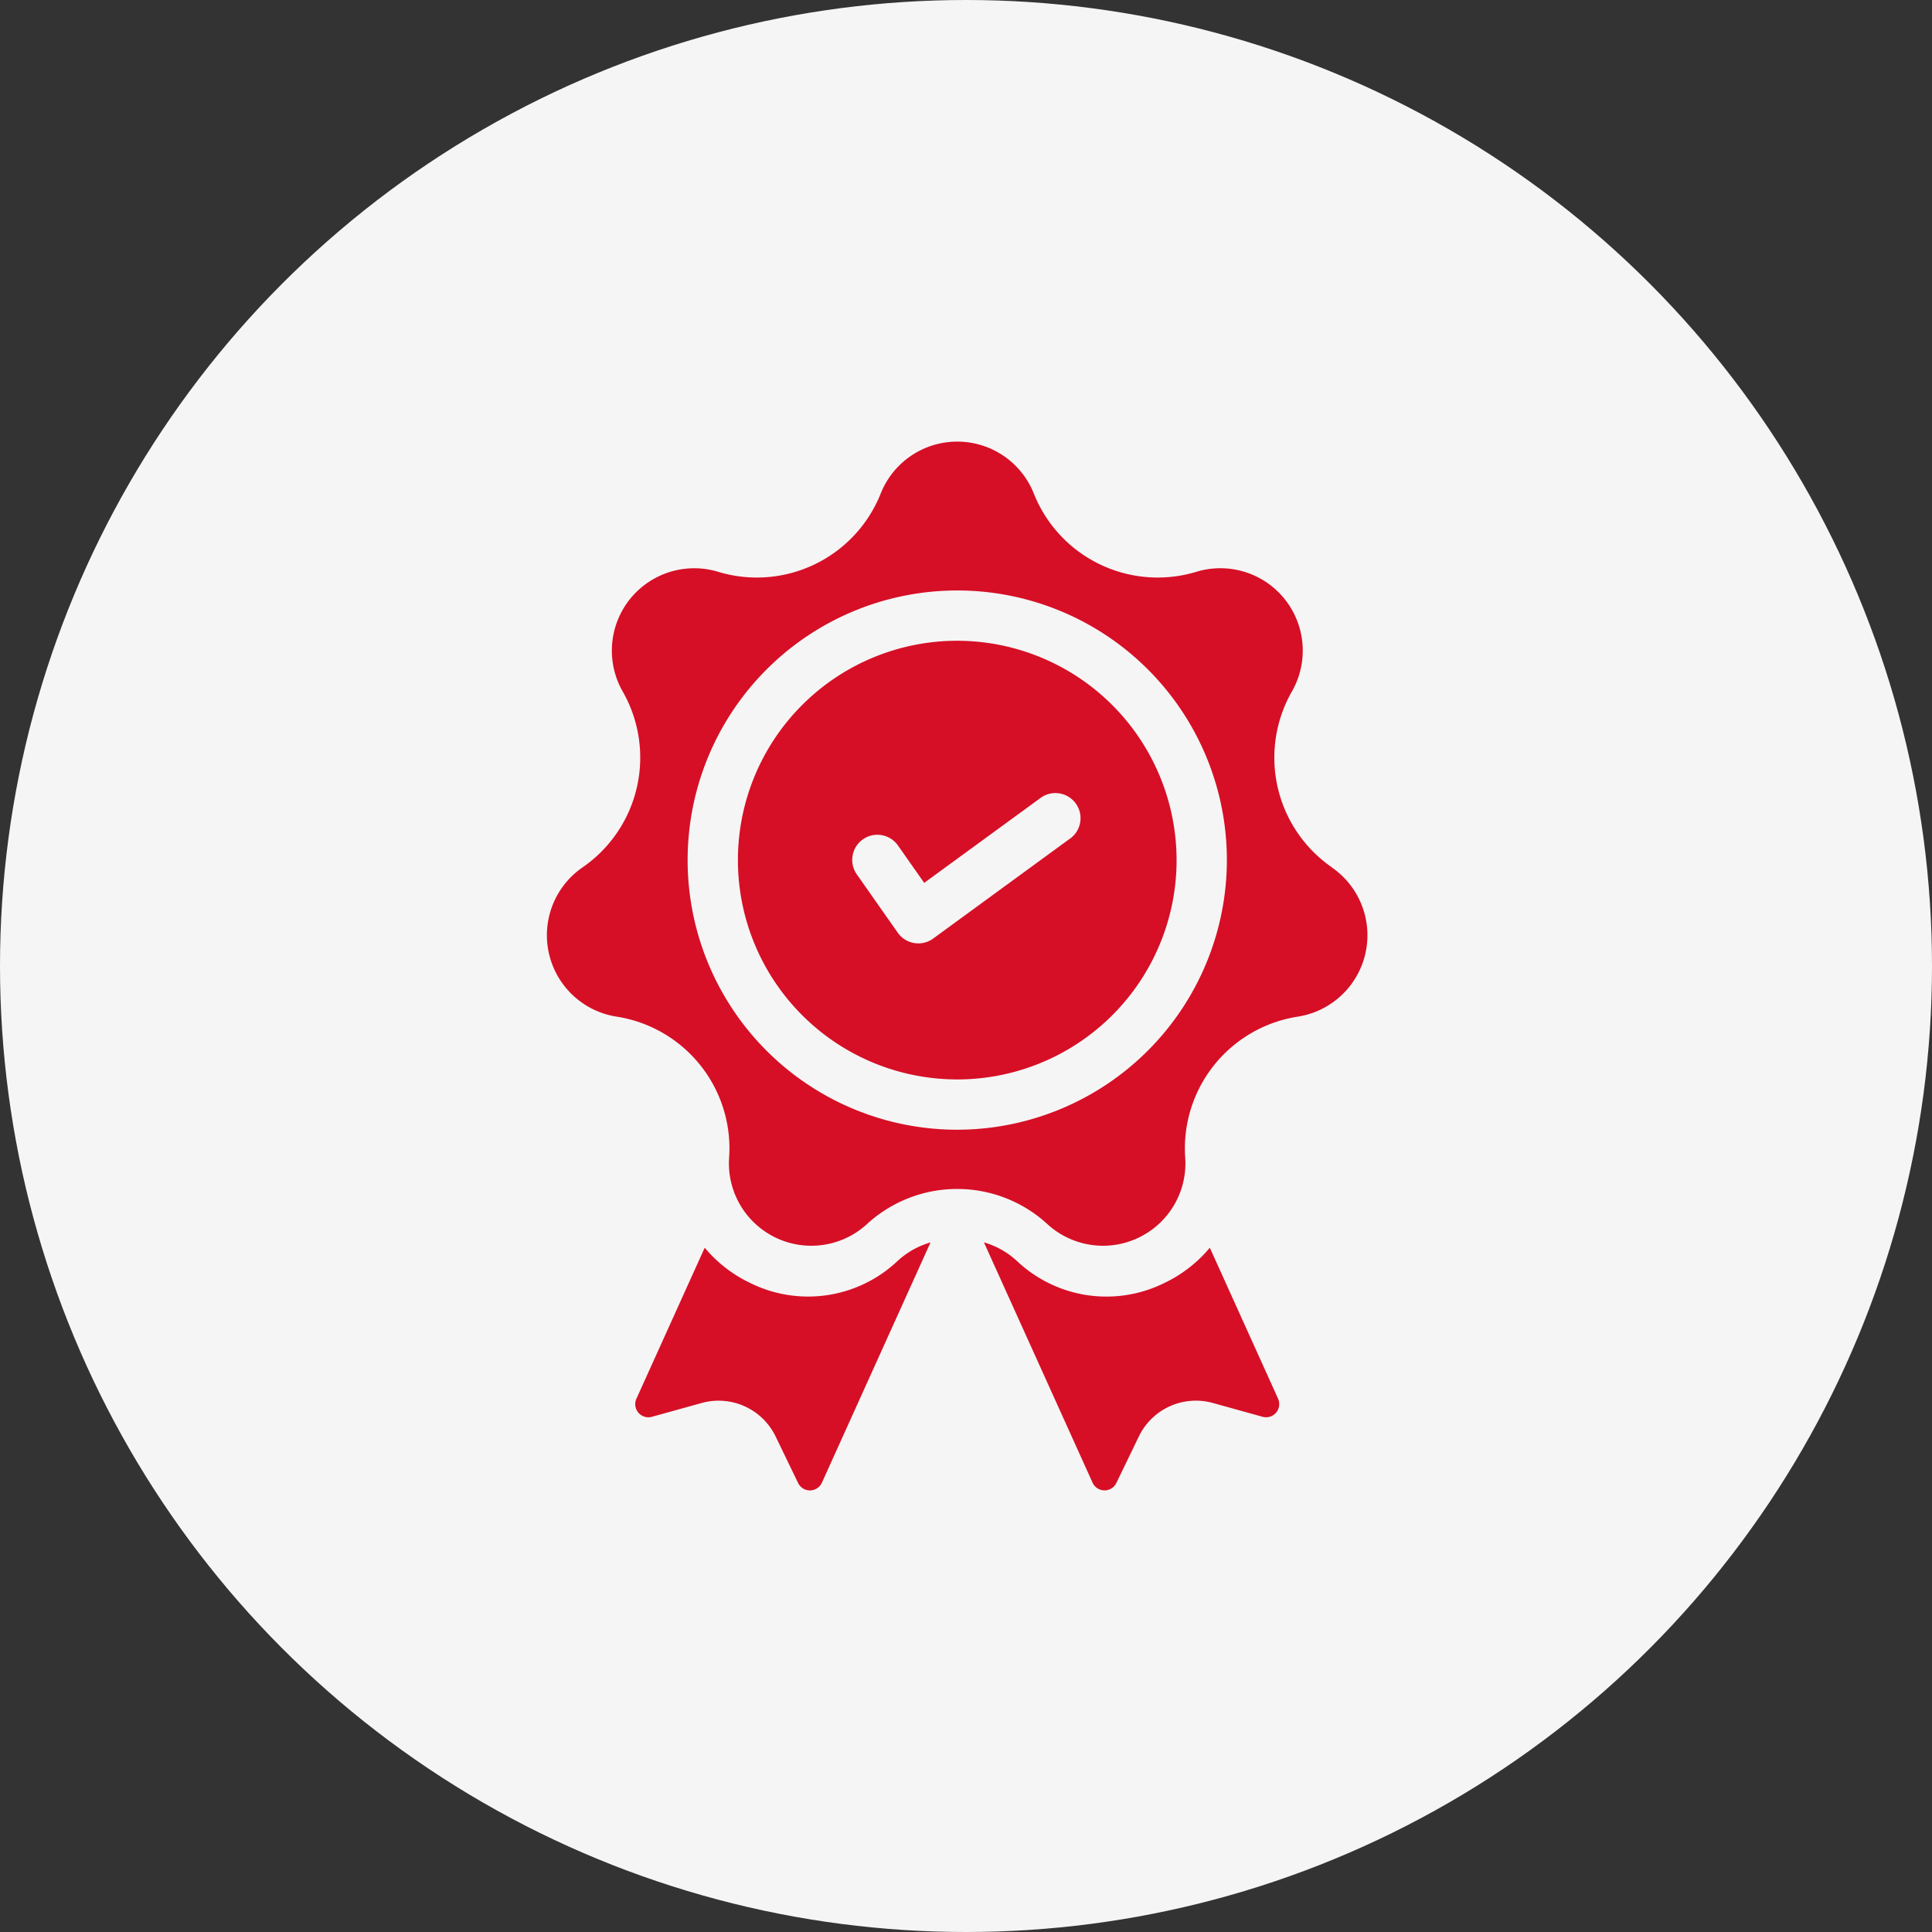 <svg xmlns="http://www.w3.org/2000/svg" xmlns:xlink="http://www.w3.org/1999/xlink" width="70" height="70" viewBox="0 0 70 70">
  <rect x="0" y="0" width="70" height="70" fill="#333333" stroke="none"/>
  <defs>
    <clipPath id="clip-path">
      <rect id="Rectangle_149044" data-name="Rectangle 149044" width="38" height="38" transform="translate(0.5)" fill="#d60f26" stroke="#707070" stroke-width="1"/>
    </clipPath>
  </defs>
  <g id="Group_21933" data-name="Group 21933" transform="translate(-1036 -685)">
    <circle id="Ellipse_121" data-name="Ellipse 121" cx="35" cy="35" r="35" transform="translate(1036 685)" fill="#f5f5f5"/>
    <g id="Mask_Group_571" data-name="Mask Group 571" transform="translate(1051.5 701)" clip-path="url(#clip-path)">
      <g id="download" transform="translate(4.315)">
        <g id="Group_21898" data-name="Group 21898" transform="translate(3.198 29.014)">
          <g id="Group_21897" data-name="Group 21897">
            <path id="Path_20185" data-name="Path 20185" d="M23.015,54.116a4.721,4.721,0,0,1-5.348.8,4.872,4.872,0,0,1-1.645-1.276l-2.475,5.473a.476.476,0,0,0,.561.654l1.8-.5a2.295,2.295,0,0,1,2.684,1.214l.814,1.684a.476.476,0,0,0,.862-.011l3.936-8.706A2.953,2.953,0,0,0,23.015,54.116Z" transform="translate(-13.502 -53.447)" fill="#d60f26"/>
          </g>
        </g>
        <g id="Group_21900" data-name="Group 21900" transform="translate(15.835 29.014)">
          <g id="Group_21899" data-name="Group 21899">
            <path id="Path_20186" data-name="Path 20186" d="M47.439,59.114l-2.475-5.473a4.87,4.87,0,0,1-1.645,1.276,4.721,4.721,0,0,1-5.348-.8,2.953,2.953,0,0,0-1.191-.67l3.936,8.706a.476.476,0,0,0,.862.011l.814-1.684a2.295,2.295,0,0,1,2.684-1.214l1.8.5a.476.476,0,0,0,.561-.654Z" transform="translate(-36.78 -53.447)" fill="#d60f26"/>
          </g>
        </g>
        <g id="Group_21902" data-name="Group 21902" transform="translate(0)">
          <g id="Group_21901" data-name="Group 21901">
            <path id="Path_20187" data-name="Path 20187" d="M36.048,15.422A4.831,4.831,0,0,1,34.6,9.061,2.985,2.985,0,0,0,31.134,4.72a4.831,4.831,0,0,1-5.878-2.831,2.985,2.985,0,0,0-5.553,0A4.831,4.831,0,0,1,13.824,4.72a2.985,2.985,0,0,0-3.462,4.342A4.831,4.831,0,0,1,8.91,15.422a2.985,2.985,0,0,0,1.236,5.414,4.831,4.831,0,0,1,4.068,5.1,2.985,2.985,0,0,0,5,2.41,4.83,4.83,0,0,1,6.524,0,2.985,2.985,0,0,0,5-2.409,4.831,4.831,0,0,1,4.068-5.1,2.985,2.985,0,0,0,1.236-5.414Zm-13.569,9.51a9.769,9.769,0,1,1,9.769-9.769A9.78,9.78,0,0,1,22.479,24.932Z" transform="translate(-7.611)" fill="#d60f26"/>
          </g>
        </g>
        <g id="Group_21904" data-name="Group 21904" transform="translate(6.921 7.216)">
          <g id="Group_21903" data-name="Group 21903">
            <path id="Path_20188" data-name="Path 20188" d="M28.307,13.292a7.947,7.947,0,1,0,7.947,7.947A7.956,7.956,0,0,0,28.307,13.292Zm4.073,7.177-4.946,3.613a.911.911,0,0,1-1.282-.212l-1.479-2.106a.911.911,0,1,1,1.491-1.047l.946,1.347L31.306,19a.911.911,0,1,1,1.074,1.471Z" transform="translate(-20.36 -13.292)" fill="#d60f26"/>
          </g>
        </g>
      </g>
    </g>
  </g>
</svg>

